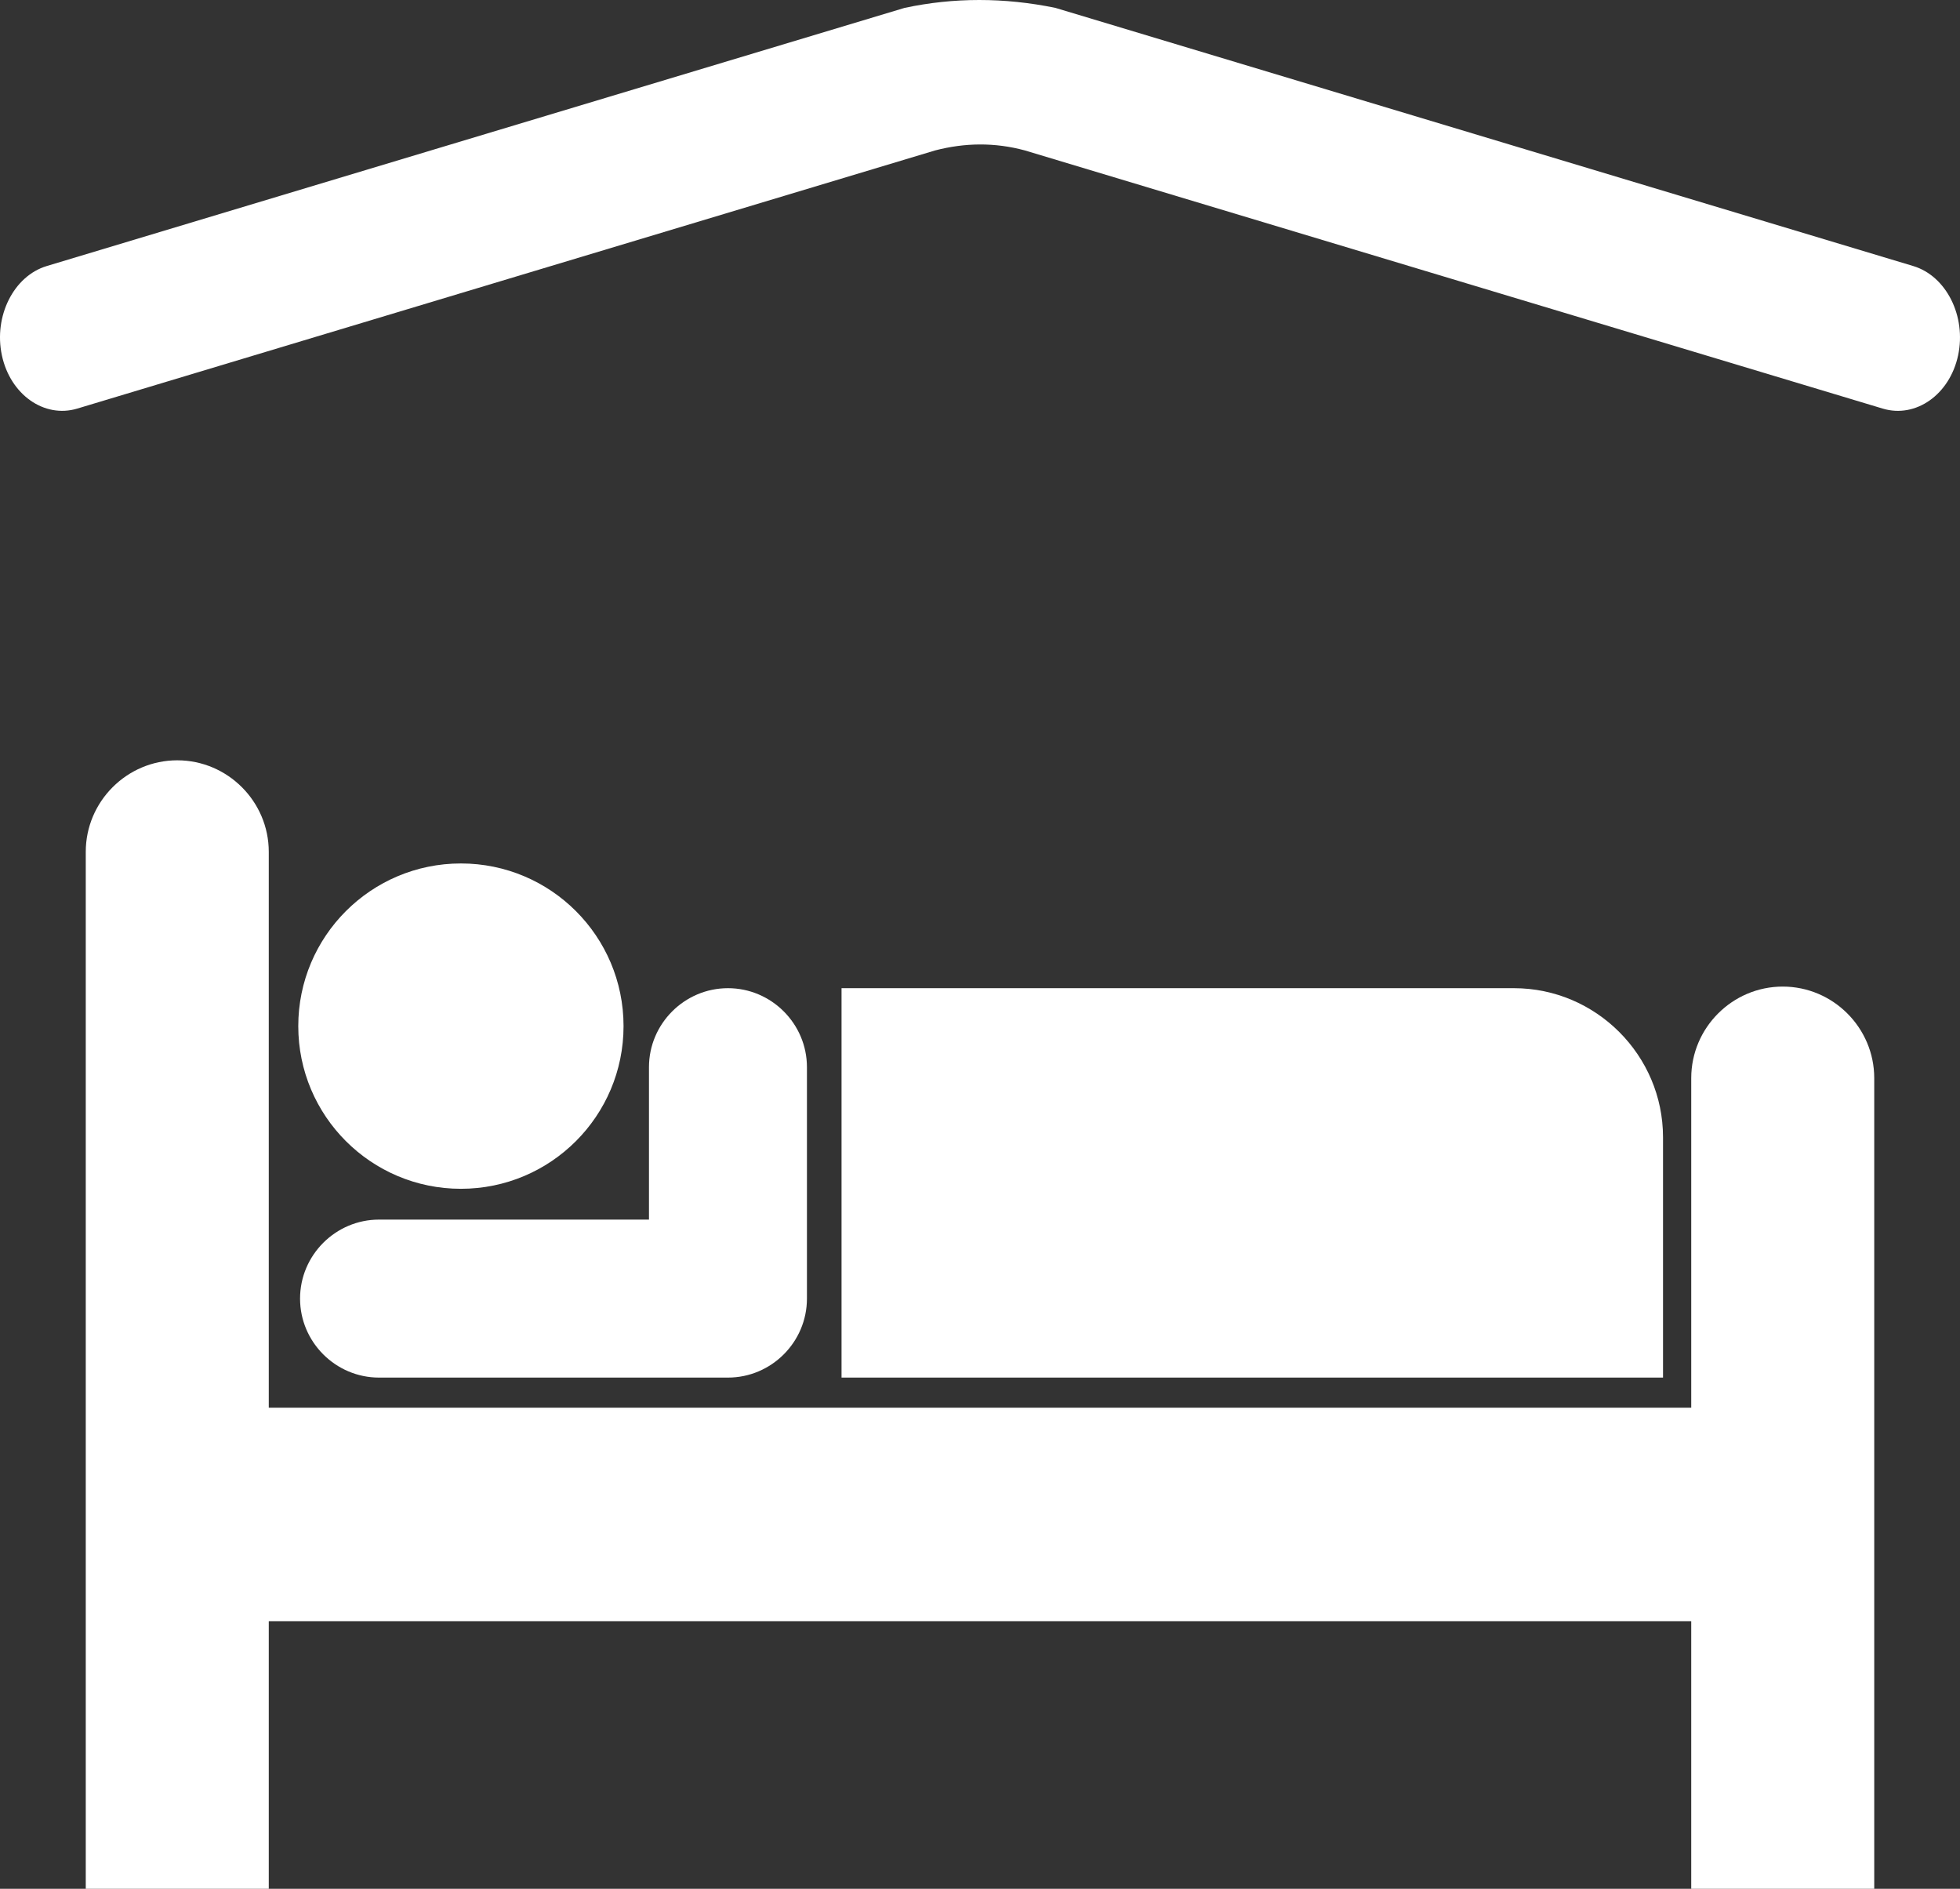 <svg xmlns="http://www.w3.org/2000/svg" xml:space="preserve" shape-rendering="geometricPrecision" text-rendering="geometricPrecision" image-rendering="optimizeQuality" fill-rule="evenodd" clip-rule="evenodd" viewBox="0 0 3000 2890.497">
    <rect x="0" y="0" width="3000" height="2890.497" fill="#333333" stroke="none"/>
    <g fill="#fff">
        <path d="M1114.219 1512.25c66.492 0 120.893 54.401 120.893 120.892v354.142c0 66.49-54.401 120.892-120.893 120.892H580.168c-66.492 0-120.893-54.401-120.893-120.892 0-66.492 54.401-120.892 120.893-120.892h413.159v-233.25c0-66.491 54.401-120.892 120.892-120.892z"/>
        <path d="M2728.68 1509.8c77.029 0 140.052 63.022 140.052 140.051v1240.646h-280.105v-409.552H411.374v409.552H131.268V1303.581c0-77.027 63.024-140.052 140.054-140.052 77.029 0 140.052 63.025 140.052 140.052v850.665h2177.253v-504.395c0-77.029 63.023-140.051 140.053-140.051z"/>
        <path d="M1288.075 1512.248H2317.31c125.47 0 228.129 102.658 228.129 228.129v367.8H1288.075v-595.929z"/>
        <circle cx="705.473" cy="1570.314" r="248.936"/>
        <path d="M1384.626 12.046c75.294-16.036 152.206-16.084 230.752 0v.001l1313.051 395.087c50.609 15.227 81.507 76.77 68.66 136.762l-.001.001c-12.847 59.991-64.767 96.614-115.377 81.386l-1313.05-395.087c-46.195-12.502-91.945-11.786-137.32 0L118.287 625.266C67.678 640.493 15.758 603.871 2.911 543.879v-.001c-12.847-59.992 18.051-121.534 68.661-136.761L1384.626 12.046z"/>
    </g>
</svg>
